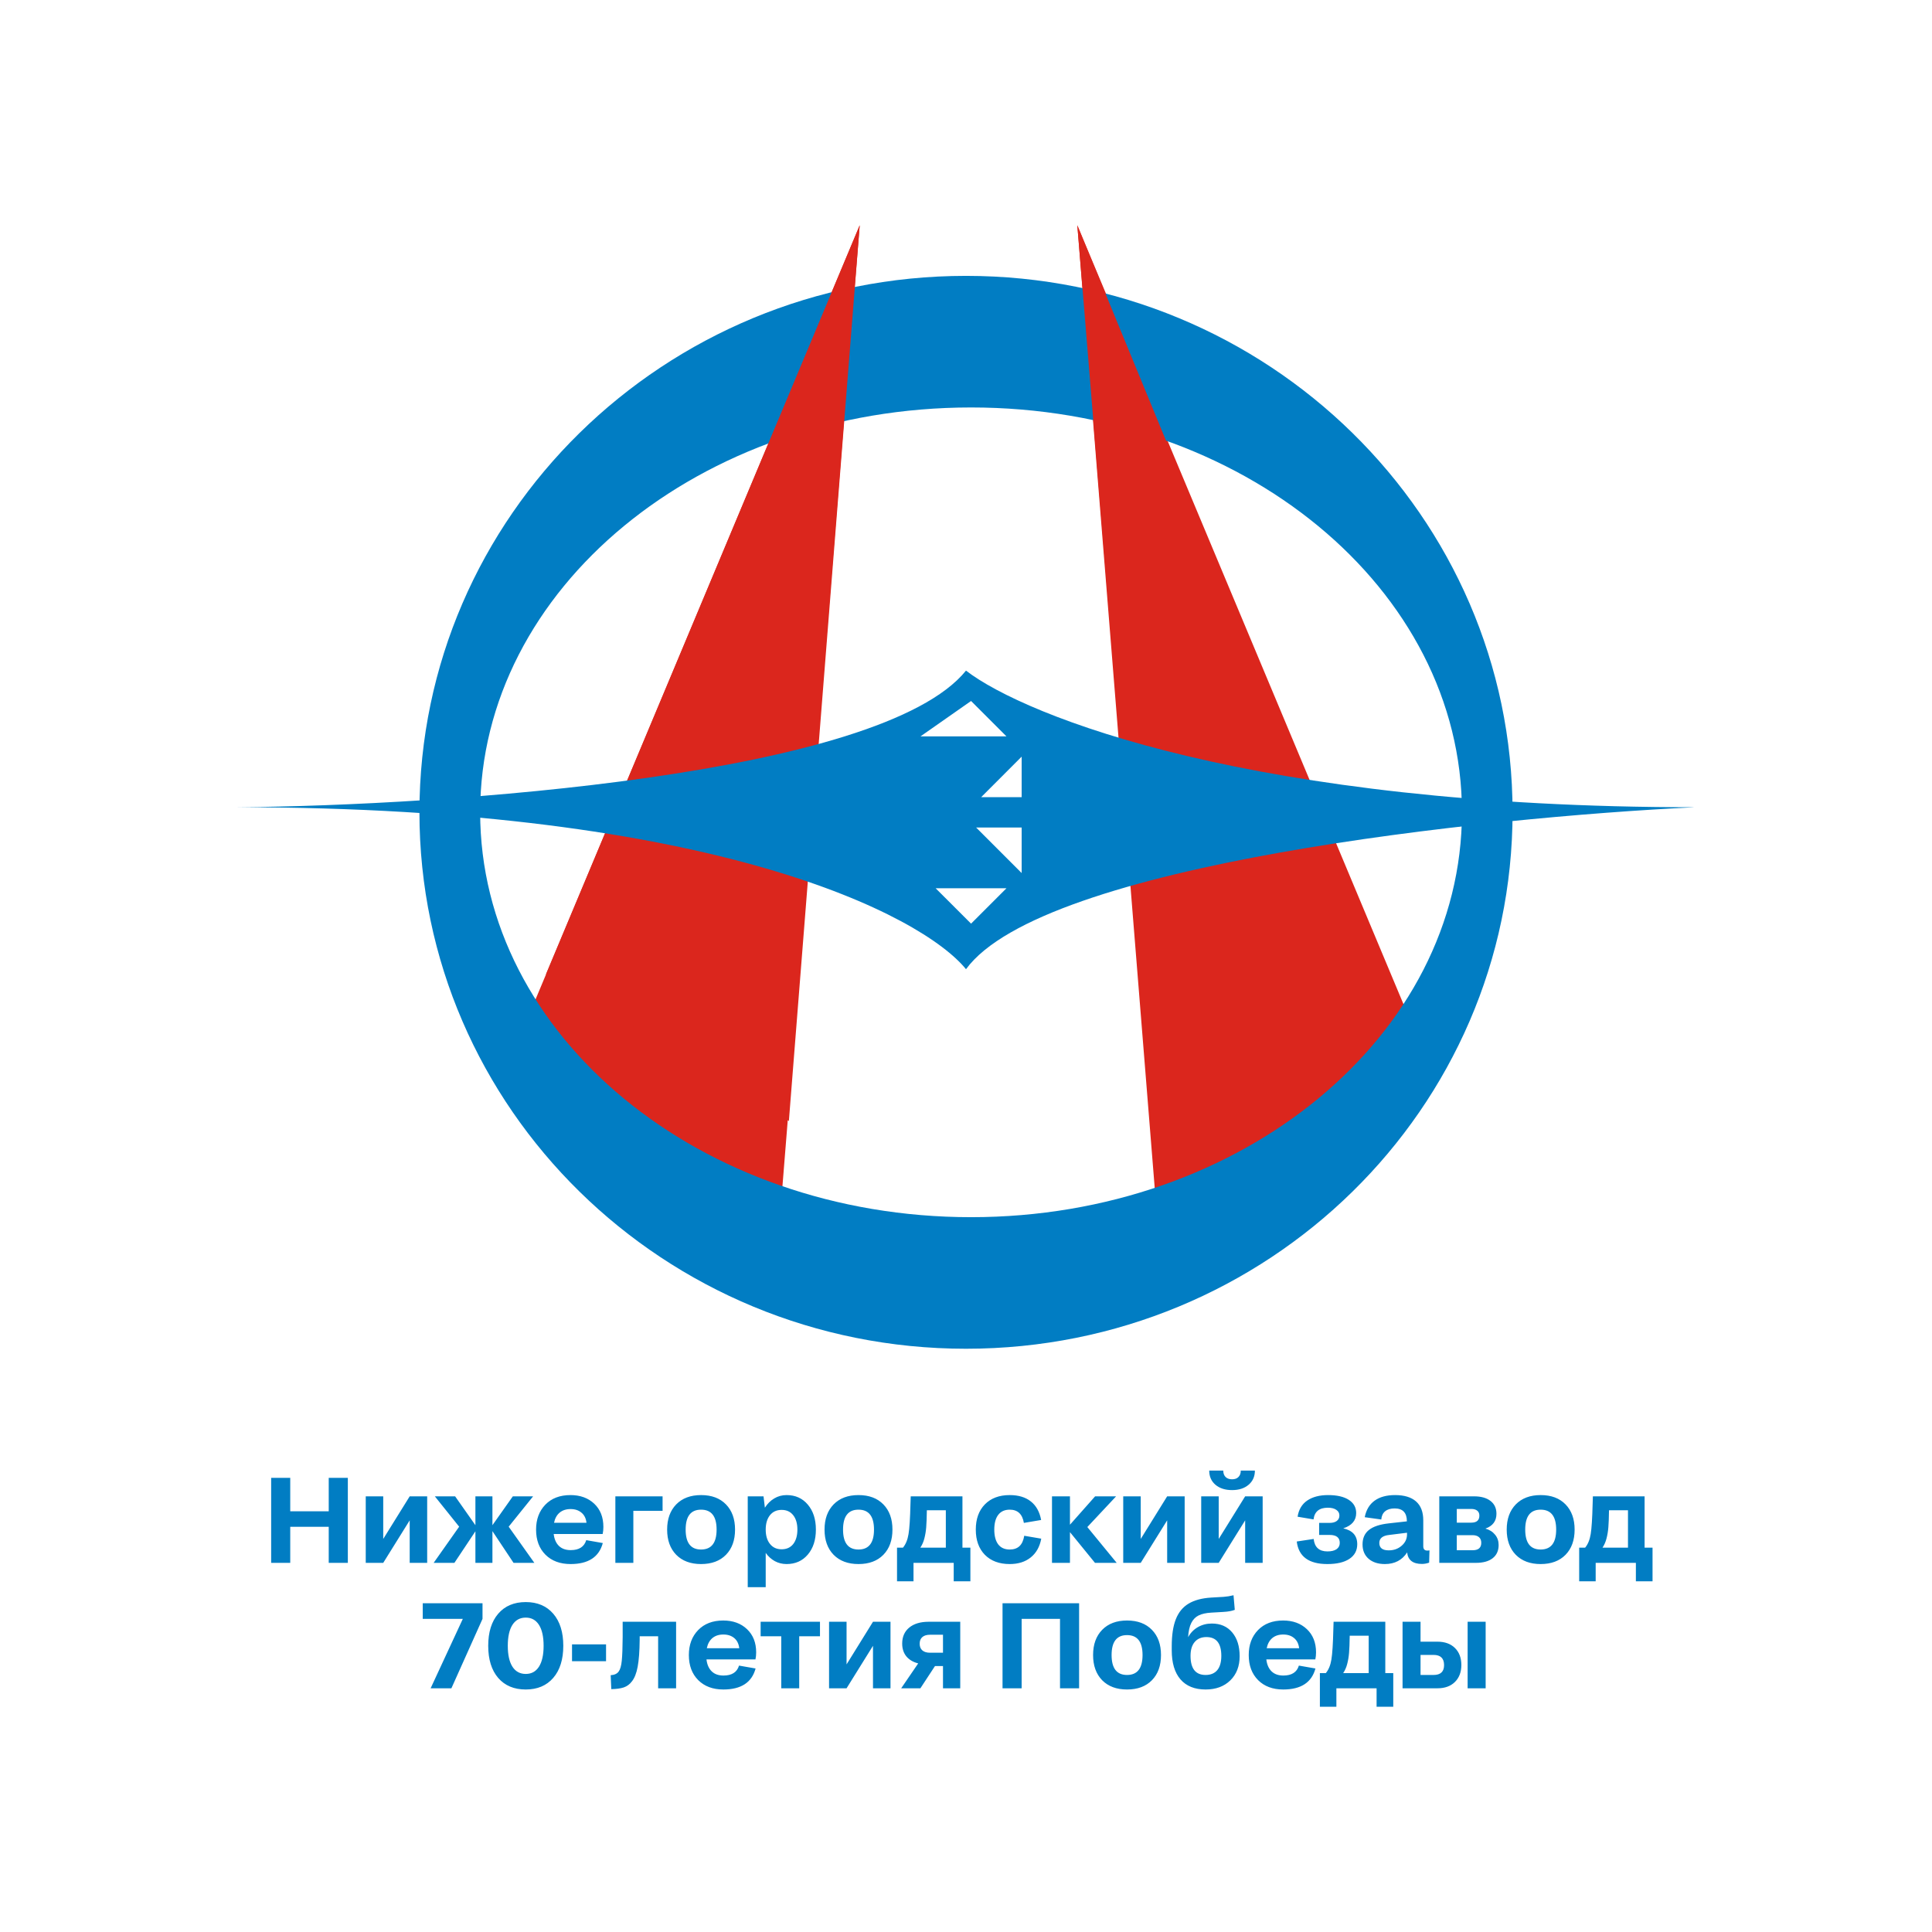 <?xml version="1.0" encoding="UTF-8"?> <svg xmlns="http://www.w3.org/2000/svg" width="100" height="100" viewBox="0 0 100 100" fill="none"> <path fill-rule="evenodd" clip-rule="evenodd" d="M26.948 53.571L44.498 11.66L40.307 63.787L26.948 53.571ZM73.312 53.571L55.762 11.66L59.953 63.787L73.312 53.571Z" fill="#DB261D"></path> <path fill-rule="evenodd" clip-rule="evenodd" d="M50 69.811C65.624 69.811 78.29 57.38 78.29 42.045C78.29 26.711 65.624 14.279 50 14.279C34.376 14.279 21.71 26.711 21.71 42.045C21.71 57.38 34.376 69.811 50 69.811ZM50.262 63.001C64.294 63.001 75.67 53.619 75.67 42.045C75.67 30.472 64.294 21.09 50.262 21.09C36.229 21.09 24.853 30.472 24.853 42.045C24.853 53.619 36.229 63.001 50.262 63.001Z" fill="#017DC3"></path> <path fill-rule="evenodd" clip-rule="evenodd" d="M28.258 50.428L44.499 11.66L40.832 58.024L28.258 50.428ZM72.265 51.738L55.762 11.66L59.691 59.596L72.265 51.738Z" fill="#DB261D"></path> <path fill-rule="evenodd" clip-rule="evenodd" d="M12.28 41.783C23.02 41.696 45.599 40.159 50 34.711C53.056 37.069 64.878 41.783 87.72 41.783C76.805 42.307 53.981 44.717 50 50.166C47.73 47.372 37.008 41.783 12.28 41.783ZM47.643 38.116H52.095L50.262 36.283L47.643 38.116ZM52.881 39.164V41.26H50.786L52.881 39.164ZM52.881 45.189V42.831H50.523L52.881 45.189ZM52.095 45.975L50.262 47.808L48.428 45.975H52.095Z" fill="#017DC3"></path> <path d="M14.035 80.893V76.492H15.023V78.223H17.015V76.492H18.004V80.893H17.015V79.027H15.023V80.893H14.035ZM18.931 80.893V77.45H19.836V79.656L21.206 77.45H22.111V80.893H21.206V78.693L19.836 80.893H18.931ZM24.607 80.893V79.26L23.52 80.893H22.446L23.766 79.021L22.507 77.45H23.557L24.607 78.944V77.45H25.488V78.944L26.544 77.45H27.594L26.329 79.021L27.658 80.893H26.581L25.488 79.251V80.893H24.607ZM29.534 80.955C28.989 80.955 28.555 80.793 28.232 80.47C27.909 80.147 27.747 79.714 27.747 79.171C27.747 78.644 27.907 78.214 28.226 77.882C28.547 77.551 28.981 77.385 29.528 77.385C30.033 77.385 30.443 77.535 30.759 77.833C31.074 78.132 31.231 78.532 31.231 79.033C31.231 79.164 31.219 79.286 31.194 79.399H28.659C28.69 79.665 28.78 79.87 28.929 80.016C29.078 80.161 29.282 80.234 29.54 80.234C29.972 80.234 30.24 80.062 30.344 79.718L31.201 79.868C31.006 80.593 30.451 80.955 29.534 80.955ZM29.534 78.109C29.302 78.109 29.113 78.171 28.966 78.294C28.82 78.416 28.724 78.592 28.677 78.818H30.356C30.33 78.589 30.243 78.414 30.095 78.294C29.95 78.171 29.763 78.109 29.534 78.109ZM31.851 80.893V77.45H34.295V78.201H32.782V80.893H31.851ZM36.287 80.955C35.745 80.955 35.316 80.795 35.001 80.476C34.688 80.155 34.531 79.72 34.531 79.171C34.531 78.623 34.688 78.189 35.001 77.867C35.316 77.546 35.745 77.385 36.287 77.385C36.834 77.385 37.263 77.546 37.576 77.867C37.889 78.189 38.046 78.623 38.046 79.171C38.046 79.72 37.889 80.155 37.576 80.476C37.263 80.795 36.834 80.955 36.287 80.955ZM36.287 80.203C36.823 80.203 37.091 79.859 37.091 79.171C37.091 78.484 36.823 78.14 36.287 78.14C35.755 78.14 35.489 78.484 35.489 79.171C35.489 79.859 35.755 80.203 36.287 80.203ZM40.714 80.955C40.493 80.955 40.289 80.905 40.103 80.804C39.919 80.702 39.762 80.56 39.633 80.378V82.152H38.703V77.45H39.52L39.59 78.039C39.719 77.834 39.88 77.674 40.072 77.56C40.264 77.443 40.479 77.385 40.714 77.385C41.17 77.385 41.536 77.55 41.813 77.879C42.091 78.207 42.23 78.637 42.23 79.171C42.23 79.706 42.091 80.136 41.813 80.464C41.536 80.791 41.17 80.955 40.714 80.955ZM40.456 80.191C40.714 80.191 40.914 80.1 41.058 79.918C41.201 79.733 41.273 79.484 41.273 79.171C41.273 78.859 41.201 78.611 41.058 78.429C40.914 78.244 40.714 78.152 40.456 78.152C40.2 78.152 39.999 78.244 39.851 78.429C39.706 78.613 39.633 78.861 39.633 79.171C39.633 79.483 39.707 79.731 39.854 79.914C40.001 80.099 40.202 80.191 40.456 80.191ZM44.435 80.955C43.892 80.955 43.463 80.795 43.148 80.476C42.835 80.155 42.678 79.72 42.678 79.171C42.678 78.623 42.835 78.189 43.148 77.867C43.463 77.546 43.892 77.385 44.435 77.385C44.981 77.385 45.41 77.546 45.723 77.867C46.037 78.189 46.193 78.623 46.193 79.171C46.193 79.72 46.037 80.155 45.723 80.476C45.41 80.795 44.981 80.955 44.435 80.955ZM44.435 80.203C44.97 80.203 45.238 79.859 45.238 79.171C45.238 78.484 44.97 78.14 44.435 78.14C43.902 78.14 43.636 78.484 43.636 79.171C43.636 79.859 43.902 80.203 44.435 80.203ZM46.43 81.848V80.108H46.737C46.882 79.932 46.978 79.697 47.025 79.404C47.075 79.112 47.108 78.587 47.126 77.827L47.139 77.45H49.816V80.108H50.227V81.848H49.364V80.893H47.283V81.848H46.43ZM47.842 79.641C47.799 79.809 47.73 79.964 47.636 80.108H48.956V78.171H47.974C47.968 78.562 47.956 78.857 47.94 79.058C47.924 79.258 47.891 79.453 47.842 79.641ZM53.889 78.674L52.996 78.825C52.918 78.368 52.674 78.14 52.262 78.14C52.002 78.14 51.804 78.23 51.667 78.41C51.532 78.588 51.464 78.842 51.464 79.171C51.464 79.501 51.532 79.756 51.667 79.936C51.804 80.114 52.002 80.203 52.262 80.203C52.475 80.203 52.642 80.145 52.766 80.031C52.891 79.914 52.974 79.734 53.015 79.491L53.895 79.641C53.818 80.058 53.637 80.382 53.352 80.611C53.068 80.841 52.704 80.955 52.262 80.955C51.72 80.955 51.291 80.795 50.976 80.476C50.663 80.155 50.507 79.72 50.507 79.171C50.507 78.623 50.663 78.189 50.976 77.867C51.291 77.546 51.72 77.385 52.262 77.385C52.717 77.385 53.082 77.496 53.358 77.716C53.635 77.935 53.811 78.255 53.889 78.674ZM54.451 80.893V77.45H55.381V78.919L56.683 77.45H57.769L56.28 79.04L57.8 80.893H56.676L55.381 79.303V80.893H54.451ZM58.138 80.893V77.45H59.044V79.656L60.412 77.45H61.318V80.893H60.412V78.693L59.044 80.893H58.138ZM64.222 76.117H64.953C64.953 76.422 64.844 76.667 64.627 76.851C64.412 77.035 64.127 77.127 63.771 77.127C63.414 77.127 63.128 77.035 62.911 76.851C62.696 76.667 62.589 76.422 62.589 76.117H63.316C63.316 76.258 63.356 76.369 63.436 76.449C63.518 76.529 63.629 76.568 63.771 76.568C63.914 76.568 64.025 76.529 64.102 76.449C64.182 76.369 64.222 76.258 64.222 76.117ZM62.174 80.893V77.45H63.08V79.656L64.449 77.45H65.355V80.893H64.449V78.693L63.08 80.893H62.174ZM70.251 79.927C70.251 80.254 70.115 80.508 69.843 80.688C69.573 80.866 69.193 80.955 68.704 80.955C67.742 80.955 67.214 80.566 67.12 79.788L67.995 79.656C68.042 80.086 68.28 80.301 68.71 80.301C68.91 80.301 69.066 80.263 69.177 80.188C69.289 80.11 69.346 80.001 69.346 79.862C69.346 79.586 69.171 79.448 68.823 79.448H68.278V78.825H68.818C68.979 78.825 69.104 78.791 69.192 78.724C69.282 78.656 69.327 78.562 69.327 78.441C69.327 78.318 69.274 78.221 69.168 78.15C69.063 78.076 68.917 78.039 68.729 78.039C68.285 78.039 68.038 78.24 67.989 78.644L67.163 78.505C67.222 78.133 67.389 77.853 67.663 77.667C67.94 77.479 68.299 77.385 68.741 77.385C69.203 77.385 69.562 77.468 69.815 77.633C70.069 77.798 70.196 78.024 70.196 78.315C70.196 78.698 69.973 78.962 69.527 79.107C70.01 79.214 70.251 79.487 70.251 79.927ZM70.638 78.53C70.713 78.151 70.884 77.866 71.15 77.674C71.417 77.481 71.77 77.385 72.209 77.385C72.682 77.385 73.044 77.494 73.293 77.713C73.543 77.933 73.668 78.259 73.668 78.693V80.031C73.668 80.182 73.737 80.258 73.877 80.258C73.92 80.258 73.957 80.254 73.99 80.246L73.972 80.882C73.849 80.926 73.725 80.949 73.6 80.949C73.131 80.949 72.876 80.751 72.833 80.353C72.573 80.754 72.189 80.955 71.681 80.955C71.33 80.955 71.049 80.864 70.838 80.682C70.628 80.498 70.525 80.25 70.525 79.939C70.525 79.618 70.634 79.369 70.853 79.193C71.074 79.015 71.418 78.9 71.884 78.849L72.82 78.745C72.82 78.299 72.609 78.076 72.185 78.076C71.978 78.076 71.815 78.125 71.694 78.223C71.575 78.321 71.509 78.464 71.495 78.649L70.638 78.53ZM71.393 79.862C71.393 80.118 71.555 80.246 71.878 80.246C72.144 80.246 72.368 80.166 72.55 80.006C72.735 79.847 72.827 79.651 72.827 79.417V79.334L71.909 79.448C71.565 79.484 71.393 79.623 71.393 79.862ZM74.497 80.893V77.45H76.293C76.659 77.45 76.944 77.529 77.149 77.689C77.353 77.846 77.456 78.068 77.456 78.355C77.456 78.729 77.265 78.984 76.885 79.12C77.096 79.179 77.263 79.284 77.385 79.436C77.508 79.585 77.569 79.763 77.569 79.969C77.569 80.264 77.466 80.493 77.259 80.654C77.055 80.814 76.766 80.893 76.394 80.893H74.497ZM76.154 78.103H75.403V78.812H76.154C76.433 78.812 76.572 78.69 76.572 78.447C76.572 78.335 76.535 78.249 76.461 78.192C76.389 78.133 76.287 78.103 76.154 78.103ZM76.219 79.46H75.403V80.24H76.225C76.522 80.24 76.67 80.112 76.67 79.856C76.67 79.727 76.63 79.629 76.55 79.562C76.471 79.494 76.36 79.46 76.219 79.46ZM79.743 80.955C79.201 80.955 78.772 80.795 78.457 80.476C78.144 80.155 77.987 79.72 77.987 79.171C77.987 78.623 78.144 78.189 78.457 77.867C78.772 77.546 79.201 77.385 79.743 77.385C80.29 77.385 80.719 77.546 81.032 77.867C81.345 78.189 81.502 78.623 81.502 79.171C81.502 79.72 81.345 80.155 81.032 80.476C80.719 80.795 80.29 80.955 79.743 80.955ZM79.743 80.203C80.279 80.203 80.547 79.859 80.547 79.171C80.547 78.484 80.279 78.14 79.743 78.14C79.21 78.14 78.945 78.484 78.945 79.171C78.945 79.859 79.21 80.203 79.743 80.203ZM81.738 81.848V80.108H82.045C82.191 79.932 82.287 79.697 82.334 79.404C82.383 79.112 82.416 78.587 82.435 77.827L82.447 77.45H85.124V80.108H85.535V81.848H84.673V80.893H82.592V81.848H81.738ZM83.15 79.641C83.107 79.809 83.038 79.964 82.944 80.108H84.264V78.171H83.282C83.276 78.562 83.265 78.857 83.248 79.058C83.232 79.258 83.2 79.453 83.15 79.641ZM24.975 83.792L23.364 87.386H22.289L23.956 83.792H21.881V82.985H24.975V83.792ZM27.213 87.448C26.607 87.448 26.131 87.248 25.786 86.849C25.442 86.448 25.27 85.893 25.27 85.186C25.27 84.481 25.442 83.929 25.786 83.527C26.131 83.125 26.607 82.923 27.213 82.923C27.817 82.923 28.291 83.125 28.637 83.527C28.983 83.929 29.156 84.481 29.156 85.186C29.156 85.891 28.983 86.445 28.637 86.846C28.291 87.247 27.817 87.448 27.213 87.448ZM27.213 86.643C27.51 86.643 27.738 86.517 27.898 86.266C28.057 86.014 28.137 85.654 28.137 85.186C28.137 84.717 28.057 84.356 27.898 84.105C27.738 83.853 27.51 83.727 27.213 83.727C26.914 83.727 26.684 83.853 26.522 84.105C26.363 84.356 26.283 84.717 26.283 85.186C26.283 85.654 26.363 86.014 26.522 86.266C26.684 86.517 26.914 86.643 27.213 86.643ZM29.608 85.984V85.112H31.369V85.984H29.608ZM31.609 86.708C31.803 86.696 31.942 86.632 32.023 86.517C32.103 86.409 32.157 86.223 32.183 85.959C32.21 85.695 32.225 85.287 32.229 84.734V83.942H34.995V87.386H34.065V84.694H33.11V84.86C33.104 85.463 33.069 85.933 33.006 86.269C32.944 86.602 32.845 86.856 32.708 87.027C32.595 87.179 32.454 87.283 32.284 87.341C32.117 87.396 31.902 87.425 31.64 87.429L31.609 86.708ZM37.441 87.448C36.897 87.448 36.464 87.286 36.14 86.963C35.817 86.639 35.655 86.206 35.655 85.664C35.655 85.136 35.815 84.706 36.134 84.375C36.455 84.043 36.889 83.877 37.435 83.877C37.941 83.877 38.351 84.027 38.666 84.326C38.981 84.625 39.139 85.025 39.139 85.526C39.139 85.657 39.127 85.779 39.102 85.891H36.567C36.597 86.157 36.688 86.363 36.837 86.508C36.986 86.654 37.19 86.726 37.448 86.726C37.88 86.726 38.148 86.554 38.252 86.211L39.109 86.361C38.914 87.085 38.358 87.448 37.441 87.448ZM37.441 84.602C37.21 84.602 37.021 84.664 36.874 84.786C36.728 84.909 36.632 85.084 36.585 85.311H38.264C38.237 85.082 38.15 84.907 38.004 84.786C37.858 84.664 37.67 84.602 37.441 84.602ZM40.438 87.386V84.694H39.37V83.942H42.442V84.694H41.367V87.386H40.438ZM42.912 87.386V83.942H43.818V86.149L45.186 83.942H46.092V87.386H45.186V85.186L43.818 87.386H42.912ZM46.697 85.072C46.697 84.719 46.819 84.444 47.062 84.243C47.307 84.042 47.643 83.942 48.066 83.942H49.702V87.386H48.809V86.235H48.394L47.639 87.386H46.645L47.526 86.097C47.261 86.03 47.057 85.908 46.911 85.732C46.769 85.556 46.697 85.336 46.697 85.072ZM48.137 85.545H48.809V84.614H48.137C47.965 84.614 47.833 84.654 47.741 84.734C47.648 84.814 47.602 84.928 47.602 85.078C47.602 85.229 47.648 85.345 47.741 85.424C47.833 85.504 47.965 85.545 48.137 85.545ZM51.891 87.386V82.985H55.854V87.386H54.866V83.792H52.88V87.386H51.891ZM58.335 87.448C57.792 87.448 57.363 87.288 57.048 86.969C56.735 86.648 56.578 86.213 56.578 85.664C56.578 85.115 56.735 84.681 57.048 84.36C57.363 84.038 57.792 83.877 58.335 83.877C58.881 83.877 59.31 84.038 59.623 84.36C59.937 84.681 60.093 85.115 60.093 85.664C60.093 86.213 59.937 86.648 59.623 86.969C59.31 87.288 58.881 87.448 58.335 87.448ZM58.335 86.696C58.87 86.696 59.138 86.352 59.138 85.664C59.138 84.977 58.87 84.633 58.335 84.633C57.802 84.633 57.536 84.977 57.536 85.664C57.536 86.352 57.802 86.696 58.335 86.696ZM62.402 87.448C61.837 87.448 61.403 87.273 61.1 86.923C60.799 86.573 60.649 86.071 60.649 85.419V85.216C60.649 84.637 60.719 84.168 60.861 83.81C61.002 83.452 61.221 83.184 61.518 83.006C61.815 82.826 62.206 82.72 62.693 82.69L63.332 82.653C63.496 82.642 63.668 82.615 63.847 82.57L63.912 83.325C63.761 83.385 63.563 83.42 63.32 83.433L62.687 83.47C62.419 83.486 62.204 83.534 62.043 83.614C61.881 83.692 61.754 83.822 61.662 84.003C61.57 84.184 61.515 84.429 61.497 84.74C61.619 84.517 61.787 84.344 62 84.221C62.215 84.097 62.456 84.034 62.724 84.034C63.17 84.034 63.521 84.186 63.777 84.492C64.035 84.797 64.164 85.208 64.164 85.726C64.164 86.245 64.002 86.663 63.679 86.978C63.357 87.291 62.932 87.448 62.402 87.448ZM62.402 86.696C62.666 86.696 62.867 86.611 63.007 86.444C63.146 86.276 63.215 86.03 63.215 85.707C63.215 85.058 62.957 84.734 62.442 84.734C62.184 84.734 61.982 84.819 61.837 84.989C61.694 85.156 61.622 85.396 61.622 85.707C61.622 86.366 61.882 86.696 62.402 86.696ZM66.42 87.448C65.876 87.448 65.442 87.286 65.119 86.963C64.796 86.639 64.634 86.206 64.634 85.664C64.634 85.136 64.793 84.706 65.112 84.375C65.434 84.043 65.867 83.877 66.414 83.877C66.919 83.877 67.329 84.027 67.645 84.326C67.96 84.625 68.118 85.025 68.118 85.526C68.118 85.657 68.105 85.779 68.081 85.891H65.545C65.576 86.157 65.666 86.363 65.815 86.508C65.965 86.654 66.169 86.726 66.426 86.726C66.858 86.726 67.126 86.554 67.23 86.211L68.087 86.361C67.892 87.085 67.337 87.448 66.42 87.448ZM66.42 84.602C66.189 84.602 66 84.664 65.853 84.786C65.707 84.909 65.611 85.084 65.564 85.311H67.243C67.216 85.082 67.129 84.907 66.981 84.786C66.837 84.664 66.649 84.602 66.42 84.602ZM68.317 88.341V86.6H68.624C68.77 86.424 68.866 86.19 68.913 85.897C68.962 85.605 68.996 85.079 69.014 84.32L69.026 83.942H71.703V86.6H72.115V88.341H71.252V87.386H69.171V88.341H68.317ZM69.729 86.133C69.686 86.302 69.618 86.457 69.523 86.6H70.843V84.664H69.861C69.855 85.054 69.844 85.35 69.827 85.55C69.811 85.751 69.779 85.945 69.729 86.133ZM75.964 87.386V83.942H76.897V87.386H75.964ZM72.596 87.386V83.942H73.527V84.973H74.401C74.784 84.973 75.086 85.082 75.307 85.299C75.528 85.516 75.639 85.809 75.639 86.18C75.639 86.548 75.527 86.842 75.304 87.061C75.083 87.278 74.782 87.386 74.401 87.386H72.596ZM74.199 85.658H73.527V86.696H74.199C74.563 86.696 74.745 86.526 74.745 86.186C74.745 85.834 74.563 85.658 74.199 85.658Z" fill="#017DC3"></path> </svg> 